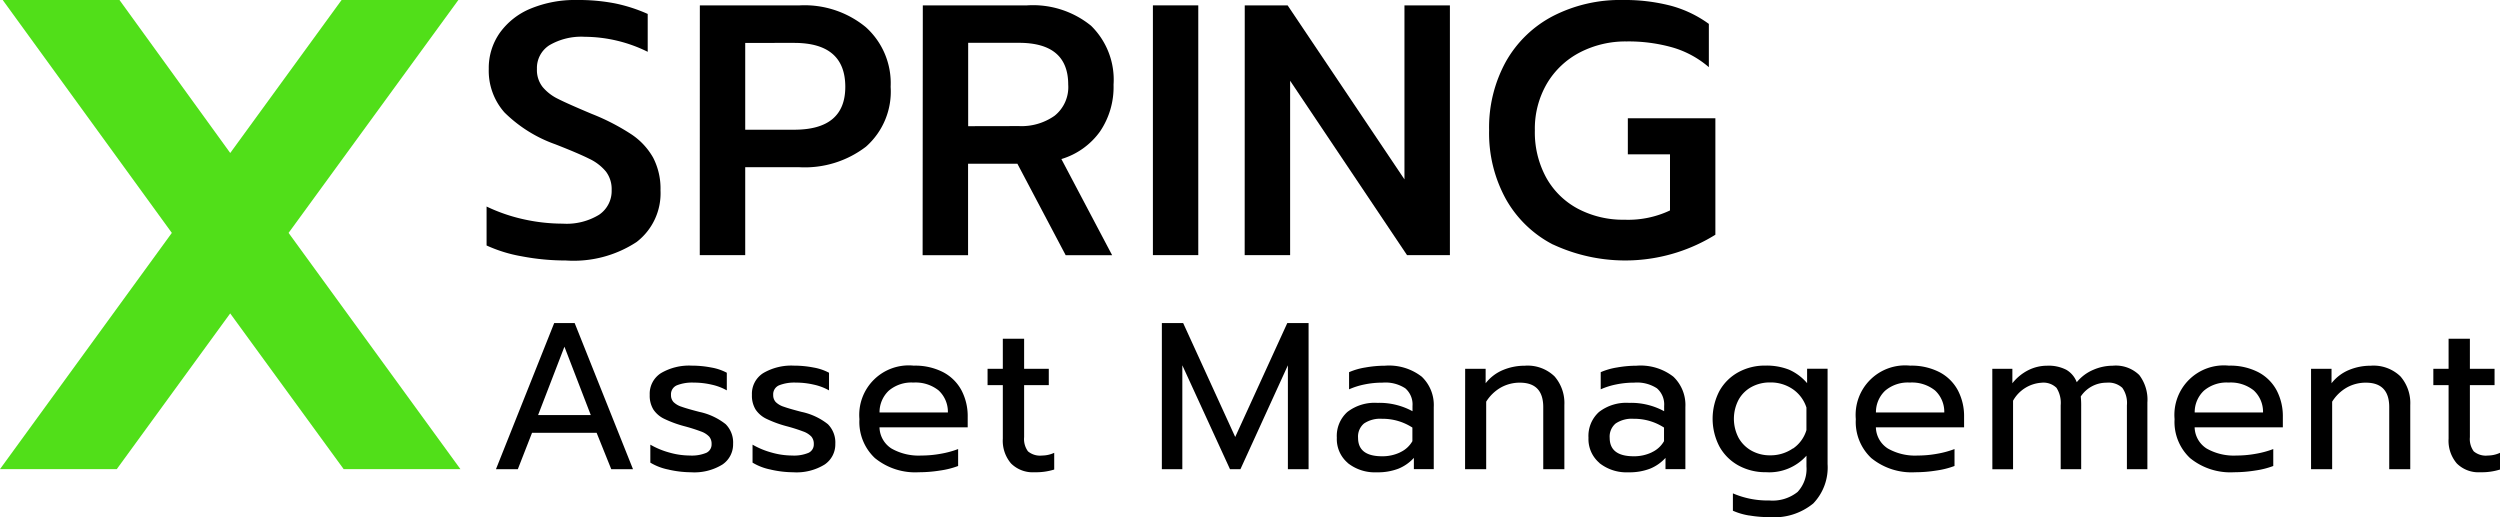 <svg xmlns="http://www.w3.org/2000/svg" width="176.036" height="36.418" viewBox="0 0 176.036 36.418"><g transform="translate(0 0)"><path d="M160.7,102h1.442l4.107,10.288h-1.531l-1.03-2.561h-4.548l-1,2.561H156.6Zm2.576,6.476-1.855-4.813-1.854,4.813Z" transform="translate(-121.677 -79.251)"/><path d="M206.514,122.781a3.945,3.945,0,0,1-1.3-.493v-1.266a5.609,5.609,0,0,0,1.325.552,5.309,5.309,0,0,0,1.457.213,2.651,2.651,0,0,0,1.163-.191.648.648,0,0,0,.368-.618.778.778,0,0,0-.169-.522,1.463,1.463,0,0,0-.574-.361,12.147,12.147,0,0,0-1.214-.383,8.07,8.07,0,0,1-1.376-.508,1.913,1.913,0,0,1-.765-.655,1.861,1.861,0,0,1-.258-1.03,1.718,1.718,0,0,1,.8-1.538,3.906,3.906,0,0,1,2.156-.523,7.171,7.171,0,0,1,1.383.133,3.617,3.617,0,0,1,1.089.368V117.2a3.806,3.806,0,0,0-1.053-.4,5.54,5.54,0,0,0-1.273-.147,2.924,2.924,0,0,0-1.192.191.685.685,0,0,0-.412.677.708.708,0,0,0,.177.5,1.412,1.412,0,0,0,.567.331q.39.14,1.244.361a4.473,4.473,0,0,1,1.862.868,1.825,1.825,0,0,1,.523,1.383,1.711,1.711,0,0,1-.751,1.457,3.769,3.769,0,0,1-2.222.545,7.17,7.17,0,0,1-1.56-.184" transform="translate(-159.421 -89.712)"/><path d="M238.789,122.781a3.946,3.946,0,0,1-1.3-.493v-1.266a5.609,5.609,0,0,0,1.325.552,5.309,5.309,0,0,0,1.457.213,2.651,2.651,0,0,0,1.163-.191.647.647,0,0,0,.368-.618.778.778,0,0,0-.169-.522,1.463,1.463,0,0,0-.574-.361,12.145,12.145,0,0,0-1.214-.383,8.069,8.069,0,0,1-1.376-.508,1.913,1.913,0,0,1-.765-.655,1.862,1.862,0,0,1-.258-1.03,1.718,1.718,0,0,1,.8-1.538,3.906,3.906,0,0,1,2.156-.523,7.17,7.17,0,0,1,1.383.133,3.618,3.618,0,0,1,1.089.368V117.2a3.807,3.807,0,0,0-1.053-.4,5.54,5.54,0,0,0-1.273-.147,2.924,2.924,0,0,0-1.192.191.685.685,0,0,0-.412.677.708.708,0,0,0,.177.5,1.412,1.412,0,0,0,.567.331q.39.14,1.244.361a4.473,4.473,0,0,1,1.862.868,1.825,1.825,0,0,1,.523,1.383,1.711,1.711,0,0,1-.751,1.457,3.769,3.769,0,0,1-2.222.545,7.17,7.17,0,0,1-1.56-.184" transform="translate(-184.499 -89.712)"/><path d="M272.486,121.988a3.483,3.483,0,0,1-1.111-2.76,3.483,3.483,0,0,1,3.827-3.768,4.3,4.3,0,0,1,2.075.464,3.09,3.09,0,0,1,1.288,1.28,3.907,3.907,0,0,1,.434,1.862v.736h-6.211a1.822,1.822,0,0,0,.846,1.494,3.869,3.869,0,0,0,2.1.493,7.682,7.682,0,0,0,1.369-.125,6.627,6.627,0,0,0,1.222-.331v1.192a5.9,5.9,0,0,1-1.244.316,9.546,9.546,0,0,1-1.523.125,4.483,4.483,0,0,1-3.069-.979m5.115-3.231a2.049,2.049,0,0,0-.655-1.553,2.6,2.6,0,0,0-1.773-.552,2.456,2.456,0,0,0-1.737.574,2.082,2.082,0,0,0-.648,1.531Z" transform="translate(-210.859 -89.713)"/><path d="M313.488,115.733a2.457,2.457,0,0,1-.581-1.751v-3.768h-1.074v-1.148h1.074v-2.119h1.5v2.119h1.737v1.148h-1.737v3.665a1.461,1.461,0,0,0,.272,1,1.326,1.326,0,0,0,.993.294,2.072,2.072,0,0,0,.854-.191v1.177a4.323,4.323,0,0,1-1.383.191,2.162,2.162,0,0,1-1.656-.618" transform="translate(-242.294 -83.097)"/><path d="M366.876,102h1.5l3.665,8.021L375.707,102h1.5v10.288h-1.457v-7.315l-3.341,7.315h-.736l-3.356-7.315v7.315h-1.442Z" transform="translate(-285.064 -79.251)"/><path d="M422.892,122.311a2.2,2.2,0,0,1-.772-1.773,2.268,2.268,0,0,1,.743-1.817,3.14,3.14,0,0,1,2.112-.64,4.859,4.859,0,0,1,2.473.588V118.3a1.494,1.494,0,0,0-.508-1.244,2.556,2.556,0,0,0-1.6-.4,6.268,6.268,0,0,0-1.258.125,5.145,5.145,0,0,0-1.1.346v-1.207a4.682,4.682,0,0,1,1.148-.331,7.867,7.867,0,0,1,1.369-.125,3.753,3.753,0,0,1,2.6.773,2.754,2.754,0,0,1,.846,2.141v4.371h-1.4v-.795a2.986,2.986,0,0,1-1.082.758,4.009,4.009,0,0,1-1.523.258,3.069,3.069,0,0,1-2.053-.655m3.7-.758a1.893,1.893,0,0,0,.854-.78v-.957a3.849,3.849,0,0,0-2.134-.618,2.036,2.036,0,0,0-1.273.331,1.206,1.206,0,0,0-.419,1.008q0,1.3,1.693,1.3a2.885,2.885,0,0,0,1.28-.28" transform="translate(-327.988 -89.713)"/><path d="M462.642,115.681h1.442V116.7a3.019,3.019,0,0,1,1.229-.935,3.948,3.948,0,0,1,1.523-.3,2.727,2.727,0,0,1,2.1.751,2.86,2.86,0,0,1,.692,2.017v4.518h-1.487v-4.371q0-1.722-1.649-1.722a2.72,2.72,0,0,0-1.317.331,2.935,2.935,0,0,0-1.052,1.008v4.754h-1.487Z" transform="translate(-359.474 -89.713)"/><path d="M502.355,122.311a2.2,2.2,0,0,1-.772-1.773,2.268,2.268,0,0,1,.743-1.817,3.14,3.14,0,0,1,2.112-.64,4.86,4.86,0,0,1,2.473.588V118.3a1.5,1.5,0,0,0-.508-1.244,2.556,2.556,0,0,0-1.6-.4,6.273,6.273,0,0,0-1.259.125,5.144,5.144,0,0,0-1.1.346v-1.207a4.681,4.681,0,0,1,1.148-.331,7.861,7.861,0,0,1,1.368-.125,3.754,3.754,0,0,1,2.6.773,2.754,2.754,0,0,1,.846,2.141v4.371h-1.4v-.795a2.981,2.981,0,0,1-1.082.758,4.01,4.01,0,0,1-1.523.258,3.069,3.069,0,0,1-2.053-.655m3.7-.758a1.892,1.892,0,0,0,.854-.78v-.957a3.848,3.848,0,0,0-2.134-.618,2.035,2.035,0,0,0-1.273.331,1.206,1.206,0,0,0-.419,1.008q0,1.3,1.693,1.3a2.886,2.886,0,0,0,1.28-.28" transform="translate(-389.731 -89.713)"/><path d="M543.369,126.013a4.559,4.559,0,0,1-1.156-.338v-1.222a6.151,6.151,0,0,0,2.561.5,2.817,2.817,0,0,0,1.994-.6,2.381,2.381,0,0,0,.625-1.8V121.8a3.508,3.508,0,0,1-2.855,1.163,3.923,3.923,0,0,1-1.928-.471,3.407,3.407,0,0,1-1.339-1.325,4.229,4.229,0,0,1-.007-3.923,3.386,3.386,0,0,1,1.325-1.317,3.854,3.854,0,0,1,1.906-.471,4.325,4.325,0,0,1,1.67.287,3.559,3.559,0,0,1,1.273.95v-1.016h1.442v6.712a3.66,3.66,0,0,1-1.008,2.774,4.342,4.342,0,0,1-3.1.964,8.277,8.277,0,0,1-1.406-.118m3.076-4.71a2.4,2.4,0,0,0,.949-1.3v-1.59a2.5,2.5,0,0,0-.964-1.295,2.748,2.748,0,0,0-1.6-.471,2.678,2.678,0,0,0-1.3.316,2.281,2.281,0,0,0-.912.9,2.887,2.887,0,0,0,0,2.686,2.343,2.343,0,0,0,.912.905,2.63,2.63,0,0,0,1.3.324,2.756,2.756,0,0,0,1.612-.486" transform="translate(-420.192 -89.713)"/><path d="M587.107,121.988a3.483,3.483,0,0,1-1.111-2.76,3.484,3.484,0,0,1,3.827-3.768,4.3,4.3,0,0,1,2.075.464,3.09,3.09,0,0,1,1.288,1.28,3.91,3.91,0,0,1,.434,1.862v.736h-6.211a1.821,1.821,0,0,0,.846,1.494,3.867,3.867,0,0,0,2.1.493,7.679,7.679,0,0,0,1.369-.125,6.633,6.633,0,0,0,1.222-.331v1.192a5.9,5.9,0,0,1-1.244.316,9.548,9.548,0,0,1-1.523.125,4.483,4.483,0,0,1-3.069-.979m5.115-3.231a2.048,2.048,0,0,0-.655-1.553,2.6,2.6,0,0,0-1.773-.552,2.457,2.457,0,0,0-1.737.574,2.082,2.082,0,0,0-.647,1.531Z" transform="translate(-455.32 -89.713)"/><path d="M629.095,115.681h1.413V116.7a3.351,3.351,0,0,1,1.133-.927,2.954,2.954,0,0,1,1.31-.309,2.722,2.722,0,0,1,1.354.287,1.7,1.7,0,0,1,.736.876,3.014,3.014,0,0,1,1.155-.869,3.456,3.456,0,0,1,1.376-.294,2.369,2.369,0,0,1,1.869.655,2.86,2.86,0,0,1,.574,1.936v4.695h-1.442v-4.5a1.836,1.836,0,0,0-.324-1.229,1.428,1.428,0,0,0-1.1-.361,2.164,2.164,0,0,0-1.825.972,6.192,6.192,0,0,1,.029.721v4.4h-1.443v-4.5a1.971,1.971,0,0,0-.294-1.229,1.308,1.308,0,0,0-1.06-.361,2.474,2.474,0,0,0-2,1.266v4.828h-1.457Z" transform="translate(-488.808 -89.713)"/><path d="M687.758,121.988a3.483,3.483,0,0,1-1.111-2.76,3.484,3.484,0,0,1,3.827-3.768,4.3,4.3,0,0,1,2.075.464,3.09,3.09,0,0,1,1.288,1.28,3.91,3.91,0,0,1,.434,1.862v.736H688.06a1.821,1.821,0,0,0,.846,1.494,3.867,3.867,0,0,0,2.1.493,7.679,7.679,0,0,0,1.369-.125,6.631,6.631,0,0,0,1.222-.331v1.192a5.9,5.9,0,0,1-1.244.316,9.548,9.548,0,0,1-1.523.125,4.484,4.484,0,0,1-3.069-.979m5.115-3.231a2.048,2.048,0,0,0-.655-1.553,2.6,2.6,0,0,0-1.773-.552,2.457,2.457,0,0,0-1.737.574,2.081,2.081,0,0,0-.647,1.531Z" transform="translate(-533.526 -89.713)"/><path d="M729.745,115.681h1.442V116.7a3.02,3.02,0,0,1,1.229-.935,3.948,3.948,0,0,1,1.523-.3,2.727,2.727,0,0,1,2.1.751,2.861,2.861,0,0,1,.692,2.017v4.518H735.25v-4.371q0-1.722-1.649-1.722a2.72,2.72,0,0,0-1.317.331,2.934,2.934,0,0,0-1.053,1.008v4.754h-1.486Z" transform="translate(-567.014 -89.713)"/><path d="M770.011,115.733a2.458,2.458,0,0,1-.581-1.751v-3.768h-1.074v-1.148h1.074v-2.119h1.5v2.119h1.737v1.148h-1.737v3.665a1.461,1.461,0,0,0,.272,1,1.327,1.327,0,0,0,.994.294,2.072,2.072,0,0,0,.854-.191v1.177a4.323,4.323,0,0,1-1.384.191,2.162,2.162,0,0,1-1.656-.618" transform="translate(-597.014 -83.097)"/><path d="M156.133,18.052a10.061,10.061,0,0,1-2.5-.767V14.542a11.988,11.988,0,0,0,2.642.906,12.708,12.708,0,0,0,2.717.3,4.391,4.391,0,0,0,2.567-.629,2.018,2.018,0,0,0,.881-1.736,2.046,2.046,0,0,0-.4-1.3,3.4,3.4,0,0,0-1.183-.906q-.78-.39-2.39-1.019a9.7,9.7,0,0,1-3.573-2.239,4.424,4.424,0,0,1-1.107-3.069,4.3,4.3,0,0,1,.78-2.541A5.017,5.017,0,0,1,156.75.6,8.176,8.176,0,0,1,160,0a13.461,13.461,0,0,1,2.679.239,11.174,11.174,0,0,1,2.3.742V3.648a10.1,10.1,0,0,0-4.428-1.057,4.446,4.446,0,0,0-2.491.591,1.9,1.9,0,0,0-.881,1.673,1.935,1.935,0,0,0,.4,1.27,3.275,3.275,0,0,0,1.07.83q.665.34,2.4,1.069a15.318,15.318,0,0,1,2.78,1.434,4.831,4.831,0,0,1,1.535,1.648,4.746,4.746,0,0,1,.516,2.3,4.321,4.321,0,0,1-1.686,3.636,8.079,8.079,0,0,1-4.981,1.3,16.489,16.489,0,0,1-3.083-.29" transform="translate(-119.371)"/><path d="M220.985,1.693h7.045a6.786,6.786,0,0,1,4.642,1.535,5.3,5.3,0,0,1,1.748,4.2,5.173,5.173,0,0,1-1.736,4.214A7.076,7.076,0,0,1,228,13.09H224.18v6.189h-3.2Zm6.642,8.756q3.6,0,3.6-3.019,0-3.094-3.6-3.094H224.18v6.114Z" transform="translate(-171.706 -1.315)"/><path d="M291.39,1.693h7.346a6.485,6.485,0,0,1,4.5,1.434,5.312,5.312,0,0,1,1.585,4.151,5.579,5.579,0,0,1-.956,3.3,5.18,5.18,0,0,1-2.717,1.937l3.572,6.768h-3.271l-3.4-6.441h-3.472v6.441h-3.2Zm6.767,8.5a4.039,4.039,0,0,0,2.516-.73,2.579,2.579,0,0,0,.956-2.189q0-2.944-3.473-2.944h-3.572V10.2Z" transform="translate(-226.411 -1.315)"/><rect width="3.195" height="17.586" transform="translate(81.181 0.378)"/><path d="M393.041,1.693h3.019l8.227,12.252V1.693h3.2V19.279h-3.019L396.236,7V19.279h-3.2Z" transform="translate(-305.393 -1.315)"/><path d="M474.713,17.222a8.016,8.016,0,0,1-3.321-3.2,9.611,9.611,0,0,1-1.183-4.843,9.613,9.613,0,0,1,1.183-4.844,8.1,8.1,0,0,1,3.321-3.208A10.327,10.327,0,0,1,479.619,0a12.906,12.906,0,0,1,3.371.4,8.149,8.149,0,0,1,2.692,1.283V4.73a6.83,6.83,0,0,0-2.541-1.384,11.353,11.353,0,0,0-3.246-.428,6.994,6.994,0,0,0-3.283.767,5.8,5.8,0,0,0-2.327,2.189,6.294,6.294,0,0,0-.855,3.309,6.643,6.643,0,0,0,.805,3.334,5.513,5.513,0,0,0,2.24,2.188,6.816,6.816,0,0,0,3.271.767,6.9,6.9,0,0,0,3.2-.654v-3.95h-2.969V8.328h6.164v8.2a12.032,12.032,0,0,1-11.422.692" transform="translate(-365.354)"/><path d="M12.1,16.4.19,0H8.412l7.8,10.774L24.054,0h8.222L20.321,16.4l12.1,16.635H24.2L16.209,22.07,8.223,33.033H0Z" transform="translate(0 -0.001)" fill="#51df19"/></g></svg>